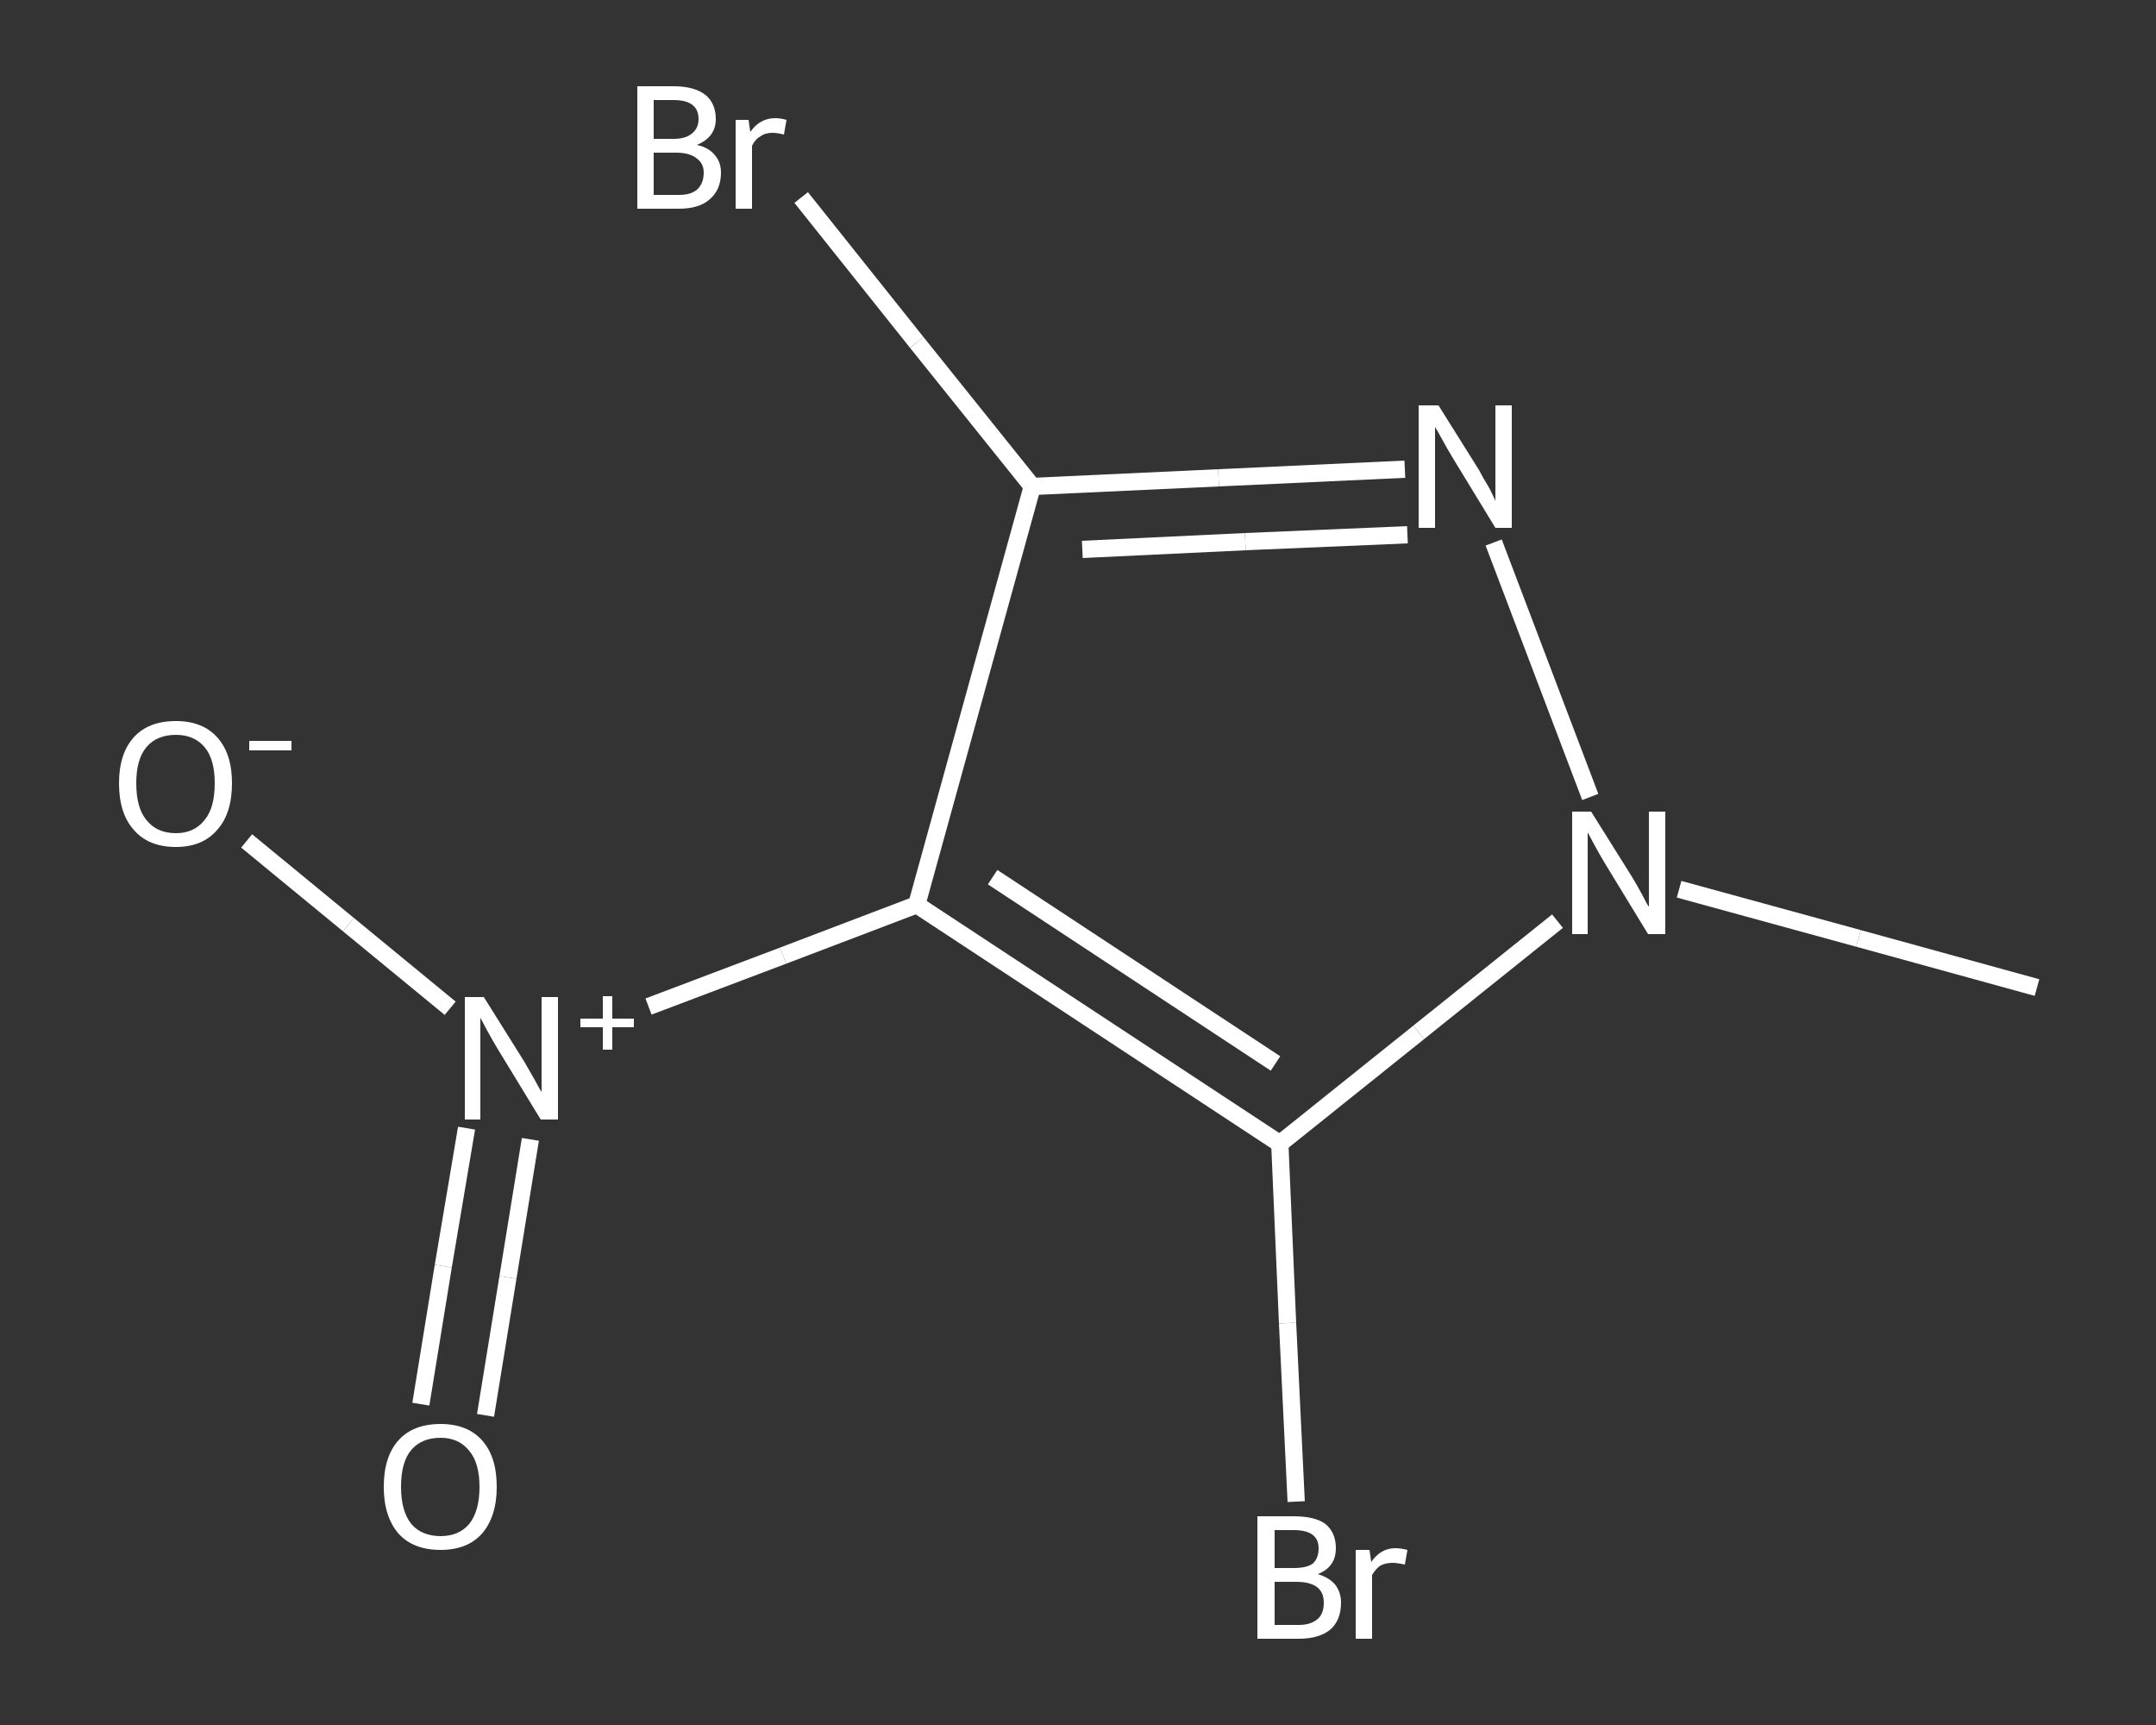 <?xml version='1.0' encoding='iso-8859-1'?>
<svg version='1.1' baseProfile='full'
              xmlns='http://www.w3.org/2000/svg'
                      xmlns:rdkit='http://www.rdkit.org/xml'
                      xmlns:xlink='http://www.w3.org/1999/xlink'
                  xml:space='preserve'
width='250px' height='200px' viewBox='0 0 250 200'>
<rect x="0" y="0" width="250" height="200" fill="#333333" stroke="none"/>
<!-- END OF HEADER -->
<rect style='opacity:1.0;fill:transparent;stroke:none' width='250.0' height='200.0' x='0.0' y='0.0'> </rect>
<path class='bond-0 atom-0 atom-1' d='M 236.2,114.5 L 215.5,108.8' style='fill:none;fill-rule:evenodd;stroke:#FFFFFF;stroke-width:2.0px;stroke-linecap:butt;stroke-linejoin:miter;stroke-opacity:1' />
<path class='bond-0 atom-0 atom-1' d='M 215.5,108.8 L 194.7,103.1' style='fill:none;fill-rule:evenodd;stroke:#FFFFFF;stroke-width:2.0px;stroke-linecap:butt;stroke-linejoin:miter;stroke-opacity:1' />
<path class='bond-1 atom-1 atom-2' d='M 184.4,92.4 L 173.2,62.9' style='fill:none;fill-rule:evenodd;stroke:#FFFFFF;stroke-width:2.0px;stroke-linecap:butt;stroke-linejoin:miter;stroke-opacity:1' />
<path class='bond-2 atom-2 atom-3' d='M 162.9,54.4 L 141.3,55.4' style='fill:none;fill-rule:evenodd;stroke:#FFFFFF;stroke-width:2.0px;stroke-linecap:butt;stroke-linejoin:miter;stroke-opacity:1' />
<path class='bond-2 atom-2 atom-3' d='M 141.3,55.4 L 119.7,56.4' style='fill:none;fill-rule:evenodd;stroke:#FFFFFF;stroke-width:2.0px;stroke-linecap:butt;stroke-linejoin:miter;stroke-opacity:1' />
<path class='bond-2 atom-2 atom-3' d='M 163.2,62.0 L 144.4,62.8' style='fill:none;fill-rule:evenodd;stroke:#FFFFFF;stroke-width:2.0px;stroke-linecap:butt;stroke-linejoin:miter;stroke-opacity:1' />
<path class='bond-2 atom-2 atom-3' d='M 144.4,62.8 L 125.5,63.7' style='fill:none;fill-rule:evenodd;stroke:#FFFFFF;stroke-width:2.0px;stroke-linecap:butt;stroke-linejoin:miter;stroke-opacity:1' />
<path class='bond-3 atom-3 atom-4' d='M 119.7,56.4 L 106.3,39.7' style='fill:none;fill-rule:evenodd;stroke:#FFFFFF;stroke-width:2.0px;stroke-linecap:butt;stroke-linejoin:miter;stroke-opacity:1' />
<path class='bond-3 atom-3 atom-4' d='M 106.3,39.7 L 92.9,22.9' style='fill:none;fill-rule:evenodd;stroke:#FFFFFF;stroke-width:2.0px;stroke-linecap:butt;stroke-linejoin:miter;stroke-opacity:1' />
<path class='bond-4 atom-3 atom-5' d='M 119.7,56.4 L 106.3,104.9' style='fill:none;fill-rule:evenodd;stroke:#FFFFFF;stroke-width:2.0px;stroke-linecap:butt;stroke-linejoin:miter;stroke-opacity:1' />
<path class='bond-5 atom-5 atom-6' d='M 106.3,104.9 L 90.8,110.8' style='fill:none;fill-rule:evenodd;stroke:#FFFFFF;stroke-width:2.0px;stroke-linecap:butt;stroke-linejoin:miter;stroke-opacity:1' />
<path class='bond-5 atom-5 atom-6' d='M 90.8,110.8 L 75.2,116.7' style='fill:none;fill-rule:evenodd;stroke:#FFFFFF;stroke-width:2.0px;stroke-linecap:butt;stroke-linejoin:miter;stroke-opacity:1' />
<path class='bond-6 atom-6 atom-7' d='M 54.1,130.8 L 51.4,146.8' style='fill:none;fill-rule:evenodd;stroke:#FFFFFF;stroke-width:2.0px;stroke-linecap:butt;stroke-linejoin:miter;stroke-opacity:1' />
<path class='bond-6 atom-6 atom-7' d='M 51.4,146.8 L 48.8,162.8' style='fill:none;fill-rule:evenodd;stroke:#FFFFFF;stroke-width:2.0px;stroke-linecap:butt;stroke-linejoin:miter;stroke-opacity:1' />
<path class='bond-6 atom-6 atom-7' d='M 61.5,132.1 L 58.9,148.1' style='fill:none;fill-rule:evenodd;stroke:#FFFFFF;stroke-width:2.0px;stroke-linecap:butt;stroke-linejoin:miter;stroke-opacity:1' />
<path class='bond-6 atom-6 atom-7' d='M 58.9,148.1 L 56.3,164.1' style='fill:none;fill-rule:evenodd;stroke:#FFFFFF;stroke-width:2.0px;stroke-linecap:butt;stroke-linejoin:miter;stroke-opacity:1' />
<path class='bond-7 atom-6 atom-8' d='M 52.2,116.9 L 40.4,107.2' style='fill:none;fill-rule:evenodd;stroke:#FFFFFF;stroke-width:2.0px;stroke-linecap:butt;stroke-linejoin:miter;stroke-opacity:1' />
<path class='bond-7 atom-6 atom-8' d='M 40.4,107.2 L 28.6,97.5' style='fill:none;fill-rule:evenodd;stroke:#FFFFFF;stroke-width:2.0px;stroke-linecap:butt;stroke-linejoin:miter;stroke-opacity:1' />
<path class='bond-8 atom-5 atom-9' d='M 106.3,104.9 L 148.4,132.6' style='fill:none;fill-rule:evenodd;stroke:#FFFFFF;stroke-width:2.0px;stroke-linecap:butt;stroke-linejoin:miter;stroke-opacity:1' />
<path class='bond-8 atom-5 atom-9' d='M 115.1,101.7 L 147.9,123.3' style='fill:none;fill-rule:evenodd;stroke:#FFFFFF;stroke-width:2.0px;stroke-linecap:butt;stroke-linejoin:miter;stroke-opacity:1' />
<path class='bond-9 atom-9 atom-10' d='M 148.4,132.6 L 149.3,153.4' style='fill:none;fill-rule:evenodd;stroke:#FFFFFF;stroke-width:2.0px;stroke-linecap:butt;stroke-linejoin:miter;stroke-opacity:1' />
<path class='bond-9 atom-9 atom-10' d='M 149.3,153.4 L 150.3,174.1' style='fill:none;fill-rule:evenodd;stroke:#FFFFFF;stroke-width:2.0px;stroke-linecap:butt;stroke-linejoin:miter;stroke-opacity:1' />
<path class='bond-10 atom-9 atom-1' d='M 148.4,132.6 L 164.5,119.7' style='fill:none;fill-rule:evenodd;stroke:#FFFFFF;stroke-width:2.0px;stroke-linecap:butt;stroke-linejoin:miter;stroke-opacity:1' />
<path class='bond-10 atom-9 atom-1' d='M 164.5,119.7 L 180.6,106.8' style='fill:none;fill-rule:evenodd;stroke:#FFFFFF;stroke-width:2.0px;stroke-linecap:butt;stroke-linejoin:miter;stroke-opacity:1' />
<path class='atom-1' d='M 184.5 94.1
L 189.2 101.6
Q 189.7 102.4, 190.4 103.7
Q 191.1 105.1, 191.2 105.1
L 191.2 94.1
L 193.1 94.1
L 193.1 108.3
L 191.1 108.3
L 186.1 100.1
Q 185.5 99.1, 184.9 98.0
Q 184.3 96.9, 184.1 96.5
L 184.1 108.3
L 182.3 108.3
L 182.3 94.1
L 184.5 94.1
' fill='#FFFFFF'/>
<path class='atom-2' d='M 166.8 47.0
L 171.5 54.5
Q 171.9 55.3, 172.7 56.6
Q 173.4 58.0, 173.4 58.1
L 173.4 47.0
L 175.3 47.0
L 175.3 61.2
L 173.4 61.2
L 168.4 53.0
Q 167.8 52.0, 167.2 50.9
Q 166.6 49.8, 166.4 49.5
L 166.4 61.2
L 164.5 61.2
L 164.5 47.0
L 166.8 47.0
' fill='#FFFFFF'/>
<path class='atom-4' d='M 80.8 16.8
Q 82.2 17.1, 82.9 18.0
Q 83.6 18.8, 83.6 20.0
Q 83.6 22.0, 82.3 23.1
Q 81.1 24.2, 78.7 24.2
L 73.9 24.2
L 73.9 10.0
L 78.1 10.0
Q 80.5 10.0, 81.8 11.0
Q 83.0 12.0, 83.0 13.8
Q 83.0 15.9, 80.8 16.8
M 75.8 11.6
L 75.8 16.1
L 78.1 16.1
Q 79.5 16.1, 80.2 15.5
Q 81.0 14.9, 81.0 13.8
Q 81.0 11.6, 78.1 11.6
L 75.8 11.6
M 78.7 22.6
Q 80.1 22.6, 80.8 22.0
Q 81.6 21.3, 81.6 20.0
Q 81.6 18.9, 80.7 18.3
Q 79.9 17.7, 78.4 17.7
L 75.8 17.7
L 75.8 22.6
L 78.7 22.6
' fill='#FFFFFF'/>
<path class='atom-4' d='M 86.8 13.9
L 87.0 15.3
Q 88.1 13.7, 89.9 13.7
Q 90.5 13.7, 91.2 13.9
L 90.9 15.6
Q 90.1 15.4, 89.6 15.4
Q 88.7 15.4, 88.2 15.8
Q 87.6 16.1, 87.2 16.9
L 87.2 24.2
L 85.3 24.2
L 85.3 13.9
L 86.8 13.9
' fill='#FFFFFF'/>
<path class='atom-6' d='M 56.1 115.6
L 60.8 123.1
Q 61.2 123.8, 62.0 125.2
Q 62.7 126.5, 62.8 126.6
L 62.8 115.6
L 64.7 115.6
L 64.7 129.8
L 62.7 129.8
L 57.7 121.6
Q 57.1 120.6, 56.5 119.5
Q 55.9 118.4, 55.7 118.0
L 55.7 129.8
L 53.9 129.8
L 53.9 115.6
L 56.1 115.6
' fill='#FFFFFF'/>
<path class='atom-6' d='M 67.3 118.1
L 69.9 118.1
L 69.9 115.5
L 71.0 115.5
L 71.0 118.1
L 73.5 118.1
L 73.5 119.1
L 71.0 119.1
L 71.0 121.7
L 69.9 121.7
L 69.9 119.1
L 67.3 119.1
L 67.3 118.1
' fill='#FFFFFF'/>
<path class='atom-7' d='M 44.5 172.4
Q 44.5 168.9, 46.2 167.0
Q 47.9 165.1, 51.1 165.1
Q 54.2 165.1, 55.9 167.0
Q 57.6 168.9, 57.6 172.4
Q 57.6 175.8, 55.9 177.8
Q 54.2 179.7, 51.1 179.7
Q 47.9 179.7, 46.2 177.8
Q 44.5 175.8, 44.5 172.4
M 51.1 178.1
Q 53.2 178.1, 54.4 176.7
Q 55.6 175.2, 55.6 172.4
Q 55.6 169.6, 54.4 168.2
Q 53.2 166.7, 51.1 166.7
Q 48.9 166.7, 47.7 168.1
Q 46.5 169.5, 46.5 172.4
Q 46.5 175.2, 47.7 176.7
Q 48.9 178.1, 51.1 178.1
' fill='#FFFFFF'/>
<path class='atom-8' d='M 13.8 90.8
Q 13.8 87.4, 15.5 85.5
Q 17.2 83.6, 20.4 83.6
Q 23.5 83.6, 25.2 85.5
Q 26.9 87.4, 26.9 90.8
Q 26.9 94.3, 25.2 96.2
Q 23.5 98.2, 20.4 98.2
Q 17.2 98.2, 15.5 96.2
Q 13.8 94.3, 13.8 90.8
M 20.4 96.6
Q 22.5 96.6, 23.7 95.1
Q 24.9 93.7, 24.9 90.8
Q 24.9 88.0, 23.7 86.6
Q 22.5 85.2, 20.4 85.2
Q 18.2 85.2, 17.0 86.6
Q 15.8 88.0, 15.8 90.8
Q 15.8 93.7, 17.0 95.1
Q 18.2 96.6, 20.4 96.6
' fill='#FFFFFF'/>
<path class='atom-8' d='M 28.9 85.9
L 33.8 85.9
L 33.8 87.0
L 28.9 87.0
L 28.9 85.9
' fill='#FFFFFF'/>
<path class='atom-10' d='M 152.8 182.5
Q 154.1 182.9, 154.8 183.7
Q 155.5 184.6, 155.5 185.8
Q 155.5 187.8, 154.3 188.9
Q 153.0 190.0, 150.6 190.0
L 145.8 190.0
L 145.8 175.8
L 150.0 175.8
Q 152.5 175.8, 153.7 176.7
Q 154.9 177.7, 154.9 179.5
Q 154.9 181.7, 152.8 182.5
M 147.8 177.4
L 147.8 181.8
L 150.0 181.8
Q 151.5 181.8, 152.2 181.3
Q 152.9 180.7, 152.9 179.5
Q 152.9 177.4, 150.0 177.4
L 147.8 177.4
M 150.6 188.4
Q 152.0 188.4, 152.8 187.7
Q 153.5 187.1, 153.5 185.8
Q 153.5 184.6, 152.7 184.0
Q 151.9 183.4, 150.3 183.4
L 147.8 183.4
L 147.8 188.4
L 150.6 188.4
' fill='#FFFFFF'/>
<path class='atom-10' d='M 158.8 179.7
L 159.0 181.1
Q 160.1 179.5, 161.8 179.5
Q 162.4 179.5, 163.2 179.7
L 162.9 181.4
Q 162.0 181.2, 161.5 181.2
Q 160.7 181.2, 160.1 181.5
Q 159.6 181.8, 159.1 182.6
L 159.1 190.0
L 157.2 190.0
L 157.2 179.7
L 158.8 179.7
' fill='#FFFFFF'/>
</svg>
